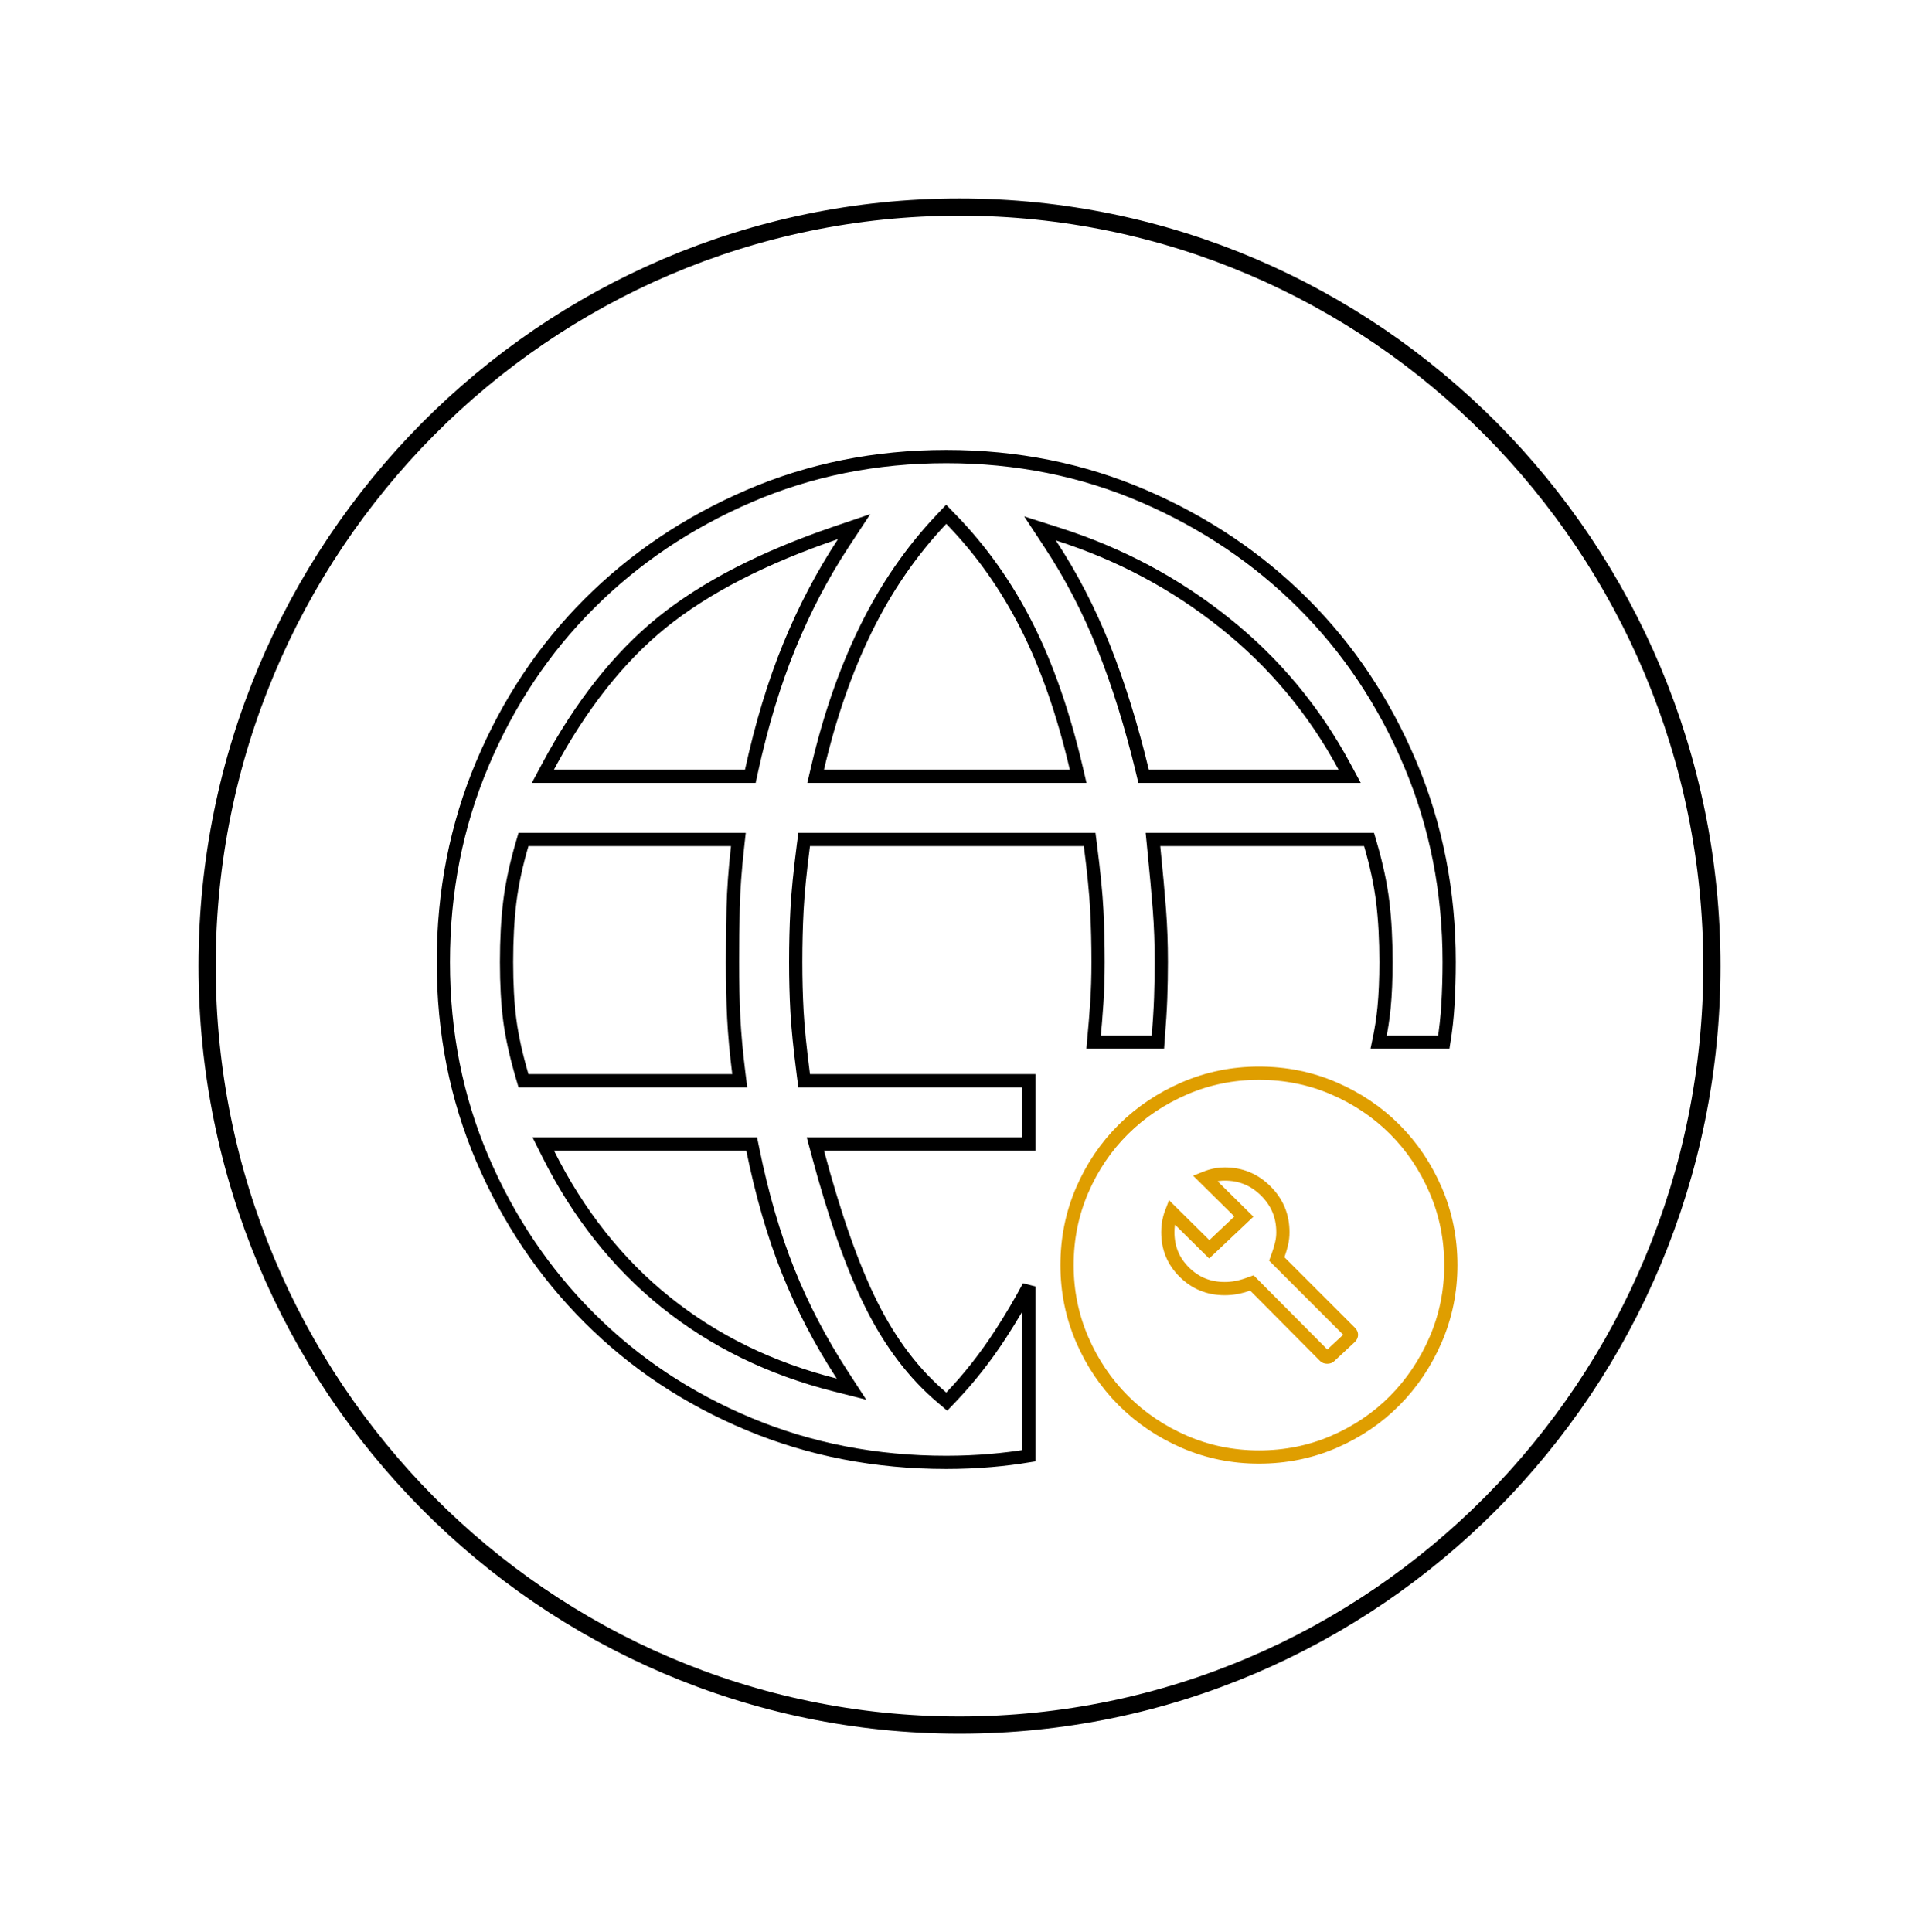 <svg width="145" height="146" viewBox="0 0 145 146" fill="none" xmlns="http://www.w3.org/2000/svg">
    <g filter="url(#filter0_d_727_387)">
    <path d="M15 73C15 40.984 40.76 15 72.5 15C104.24 15 130 40.984 130 73C130 105.016 104.24 131 72.5 131C40.76 131 15 105.016 15 73Z" fill="white"/>
    <path d="M15.65 73C15.65 41.338 41.124 15.65 72.5 15.65C103.876 15.65 129.35 41.338 129.35 73C129.35 104.662 103.876 130.35 72.5 130.35C41.124 130.35 15.65 104.662 15.65 73Z" stroke="black" stroke-width="1.3"/>
    </g>
    <path d="M63.1 104.651L64.338 104.965L63.642 103.894C61.99 101.353 60.626 98.735 59.548 96.04C58.47 93.346 57.58 90.279 56.879 86.838L56.797 86.438H56.389H41.855H41.046L41.408 87.161C43.683 91.711 46.646 95.46 50.301 98.396C53.954 101.332 58.223 103.416 63.1 104.651ZM39.45 81.302L39.555 81.662H39.93H55.33H55.896L55.826 81.1C55.635 79.57 55.508 78.187 55.444 76.95C55.381 75.709 55.349 74.29 55.349 72.692C55.349 71.349 55.365 69.989 55.397 68.614C55.428 67.252 55.539 65.711 55.731 63.989L55.792 63.434H55.234H39.93H39.555L39.45 63.794C38.995 65.355 38.684 66.809 38.519 68.156C38.356 69.496 38.275 71.009 38.275 72.692C38.275 74.376 38.356 75.842 38.52 77.089C38.684 78.34 38.996 79.745 39.45 81.302ZM41.414 57.923L41.02 58.659H41.855H56.292H56.695L56.781 58.265C57.546 54.759 58.501 51.611 59.643 48.819C60.786 46.025 62.151 43.422 63.736 41.012L64.539 39.793L63.157 40.264C57.668 42.137 53.279 44.391 50.01 47.038C46.739 49.688 43.876 53.322 41.414 57.923ZM61.773 58.045L61.63 58.659H62.26H80.836H81.467L81.323 58.045C80.354 53.909 79.107 50.325 77.577 47.298C76.047 44.27 74.141 41.582 71.859 39.234L71.495 38.86L71.137 39.239C68.855 41.651 66.949 44.421 65.42 47.544C63.894 50.662 62.679 54.164 61.773 58.045ZM86.318 58.276L86.41 58.659H86.804H101.145H101.982L101.585 57.922C99.308 53.692 96.296 50.078 92.554 47.085C88.816 44.094 84.606 41.851 79.93 40.358L78.582 39.927L79.36 41.109C80.945 43.517 82.293 46.118 83.403 48.911C84.516 51.709 85.488 54.83 86.318 58.276ZM109.096 78.737H104.175C104.363 77.847 104.498 76.987 104.578 76.157C104.676 75.143 104.725 73.988 104.725 72.692C104.725 71.009 104.644 69.496 104.481 68.156C104.316 66.809 104.005 65.355 103.55 63.794L103.445 63.434H103.07H87.67H87.118L87.172 63.983C87.365 65.906 87.509 67.49 87.605 68.737C87.7 69.974 87.748 71.292 87.748 72.692C87.748 73.585 87.732 74.493 87.7 75.418C87.671 76.248 87.603 77.353 87.496 78.737H82.637C82.74 77.618 82.82 76.641 82.875 75.806C82.94 74.831 82.972 73.793 82.972 72.692C82.972 71.337 82.94 70.029 82.876 68.769C82.811 67.499 82.648 65.865 82.391 63.87L82.335 63.434H81.895H61.201H60.762L60.705 63.87C60.448 65.865 60.286 67.499 60.221 68.769C60.156 70.029 60.124 71.337 60.124 72.692C60.124 73.984 60.156 75.228 60.221 76.425C60.286 77.63 60.448 79.232 60.705 81.227L60.762 81.662H61.201H77.737V86.438H62.26H61.609L61.777 87.066C63.065 91.895 64.422 95.749 65.855 98.615C67.292 101.488 69.064 103.824 71.178 105.607L71.537 105.91L71.862 105.57C73.232 104.135 74.486 102.538 75.625 100.781C76.379 99.617 77.084 98.425 77.737 97.204V110.001C76.795 110.156 75.841 110.275 74.874 110.357C73.766 110.452 72.641 110.5 71.5 110.5C66.172 110.5 61.201 109.533 56.581 107.603C51.955 105.67 47.936 102.995 44.519 99.578C41.1 96.159 38.408 92.154 36.444 87.559C34.483 82.973 33.5 78.019 33.5 72.692C33.5 67.366 34.483 62.379 36.444 57.727C38.41 53.068 41.101 49.032 44.519 45.615C47.937 42.196 51.958 39.488 56.587 37.491C61.205 35.498 66.174 34.5 71.5 34.5C76.826 34.5 81.795 35.498 86.413 37.491C91.042 39.488 95.063 42.196 98.481 45.615C101.899 49.032 104.59 53.068 106.556 57.727C108.517 62.379 109.5 67.366 109.5 72.692C109.5 73.773 109.468 74.855 109.405 75.936C109.35 76.869 109.247 77.803 109.096 78.737Z" stroke="black"/>
    <path d="M100.491 102.474L100.484 102.48L100.478 102.487C100.443 102.521 100.395 102.55 100.289 102.55C100.183 102.55 100.135 102.522 100.1 102.487C100.1 102.487 100.1 102.487 100.1 102.487L94.816 97.168L94.592 96.942L94.293 97.049C93.99 97.158 93.695 97.238 93.408 97.291C93.124 97.344 92.833 97.37 92.537 97.37C91.336 97.37 90.331 96.96 89.493 96.132C88.656 95.306 88.242 94.309 88.242 93.11C88.242 92.732 88.289 92.367 88.382 92.013C88.421 91.868 88.467 91.724 88.522 91.582L91.03 94.061L91.374 94.4L91.725 94.069L93.615 92.284L93.991 91.928L93.623 91.565L91.047 89.018C91.192 88.96 91.339 88.909 91.487 88.865C91.84 88.761 92.189 88.71 92.537 88.71C93.757 88.71 94.785 89.136 95.648 89.999C96.511 90.862 96.936 91.889 96.936 93.11C96.936 93.401 96.905 93.678 96.844 93.943C96.779 94.225 96.692 94.522 96.581 94.832L96.474 95.13L96.698 95.354L102.018 100.674C102.104 100.76 102.116 100.819 102.116 100.863C102.116 100.906 102.105 100.963 102.023 101.046L100.491 102.474ZM89.503 108.952C91.271 109.715 93.147 110.095 95.126 110.095C97.128 110.095 99.016 109.715 100.785 108.952C102.544 108.192 104.08 107.153 105.387 105.835C106.692 104.517 107.724 102.977 108.483 101.218C109.246 99.45 109.626 97.575 109.626 95.595C109.626 93.594 109.246 91.706 108.483 89.937C107.724 88.178 106.692 86.643 105.385 85.337C104.079 84.03 102.543 82.998 100.785 82.239C99.016 81.475 97.128 81.095 95.126 81.095C93.147 81.095 91.271 81.476 89.503 82.239C87.745 82.997 86.205 84.029 84.887 85.335C83.568 86.642 82.529 88.177 81.77 89.937C81.007 91.706 80.626 93.594 80.626 95.595C80.626 97.575 81.007 99.45 81.77 101.218C82.529 102.978 83.568 104.519 84.885 105.836C86.203 107.154 87.744 108.193 89.503 108.952Z" stroke="#DF9E00"/>
    <defs>
    <filter id="filter0_d_727_387" x="0" y="0" width="145" height="146" filterUnits="userSpaceOnUse" color-interpolation-filters="sRGB">
    <feFlood flood-opacity="0" result="BackgroundImageFix"/>
    <feColorMatrix in="SourceAlpha" type="matrix" values="0 0 0 0 0 0 0 0 0 0 0 0 0 0 0 0 0 0 127 0" result="hardAlpha"/>
    <feOffset/>
    <feGaussianBlur stdDeviation="7.5"/>
    <feComposite in2="hardAlpha" operator="out"/>
    <feColorMatrix type="matrix" values="0 0 0 0 0.547 0 0 0 0 0.547 0 0 0 0 0.547 0 0 0 0.22 0"/>
    <feBlend mode="normal" in2="BackgroundImageFix" result="effect1_dropShadow_727_387"/>
    <feBlend mode="normal" in="SourceGraphic" in2="effect1_dropShadow_727_387" result="shape"/>
    </filter>
    </defs>
    </svg>
    